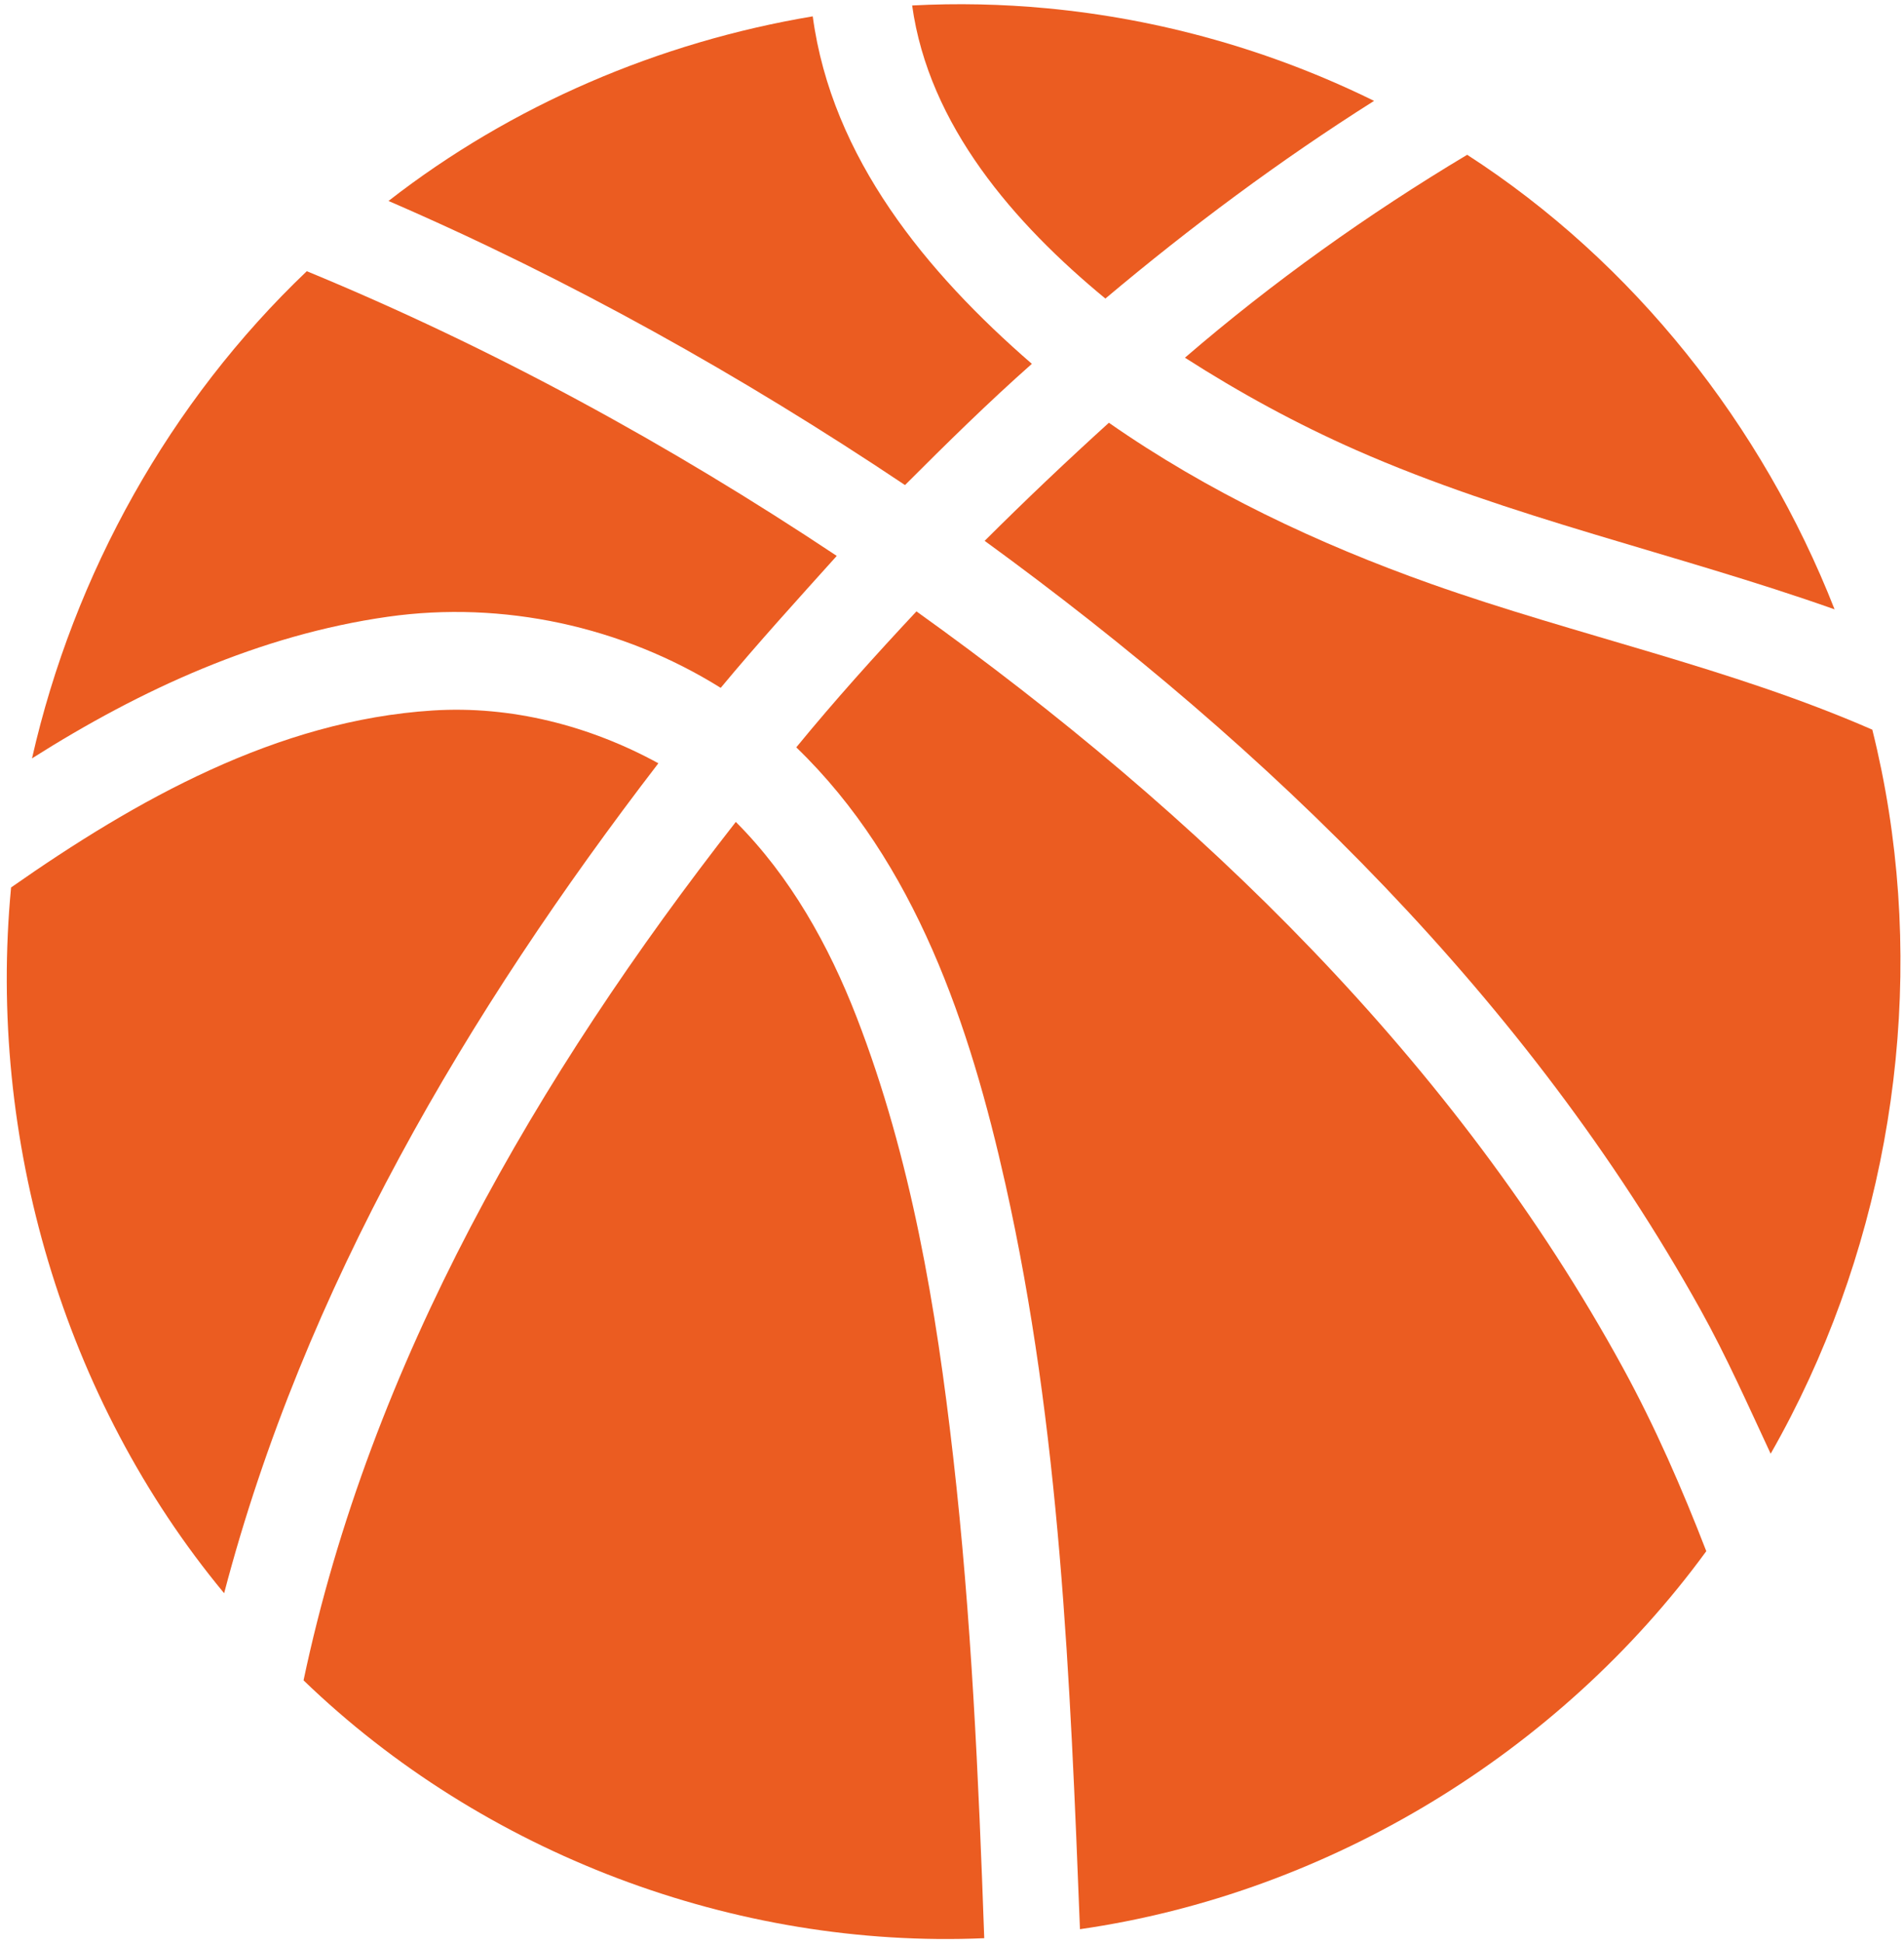 <?xml version="1.0" encoding="UTF-8"?> <svg xmlns="http://www.w3.org/2000/svg" width="150" height="153" viewBox="0 0 150 153" fill="none"> <path fill-rule="evenodd" clip-rule="evenodd" d="M23.914 132.318C38.062 145.97 57.9 153.47 77.54 152.622C77.093 139.974 76.528 127.315 75.094 114.735C73.755 102.984 71.778 91.167 67.486 80.094C65.298 74.452 62.267 69.02 57.968 64.722C42.355 84.685 29.195 107.318 23.914 132.318Z" fill="#EB5C21"></path> <path fill-rule="evenodd" clip-rule="evenodd" d="M51.868 60.104C46.454 57.143 40.276 55.554 34.09 55.947C21.84 56.725 10.73 62.983 0.873 69.882C-1.009 89.627 4.97 110.157 17.657 125.457C23.957 101.437 36.816 79.684 51.868 60.104Z" fill="#EB5C21"></path> <path fill-rule="evenodd" clip-rule="evenodd" d="M72.199 48.143C68.943 51.621 65.753 55.164 62.732 58.849C72.136 67.915 76.425 80.803 79.216 93.273C83.524 112.519 84.314 132.272 85.081 151.913C104.616 149.102 122.788 138.071 134.424 122.147C132.516 117.222 130.403 112.368 127.869 107.731C114.672 83.586 94.418 64.037 72.199 48.143Z" fill="#EB5C21"></path> <path fill-rule="evenodd" clip-rule="evenodd" d="M87.36 33.29C84.026 36.312 80.759 39.41 77.573 42.589C99.997 58.903 120.408 78.749 133.975 103.146C136.02 106.823 137.719 110.665 139.495 114.472C140.59 112.555 141.6 110.589 142.524 108.584C149.823 92.742 151.737 74.405 147.504 57.458C136.315 52.57 124.245 50.056 112.757 45.985C103.813 42.815 95.156 38.724 87.36 33.29Z" fill="#EB5C21"></path> <path fill-rule="evenodd" clip-rule="evenodd" d="M2.522 59.717C11.081 54.292 20.46 49.999 30.557 48.565C39.622 47.277 49.025 49.327 56.778 54.165C59.727 50.615 62.836 47.205 65.921 43.774C52.75 35.013 38.802 27.386 24.17 21.356C13.374 31.633 5.819 45.196 2.522 59.717Z" fill="#EB5C21"></path> <path fill-rule="evenodd" clip-rule="evenodd" d="M144.531 47.983C138.837 33.475 128.706 20.656 115.586 12.188C107.745 16.88 100.276 22.203 93.351 28.167C97.656 30.925 102.155 33.38 106.836 35.441C118.975 40.789 132.044 43.564 144.531 47.983Z" fill="#EB5C21"></path> <path fill-rule="evenodd" clip-rule="evenodd" d="M30.607 15.825C44.837 21.978 58.417 29.579 71.298 38.196C74.555 34.938 77.84 31.703 81.291 28.65C72.987 21.455 65.526 12.43 64.029 1.287C51.928 3.312 40.293 8.281 30.607 15.825Z" fill="#EB5C21"></path> <path fill-rule="evenodd" clip-rule="evenodd" d="M108.251 7.944C100.195 3.975 91.409 1.493 82.468 0.652C78.944 0.321 75.395 0.244 71.86 0.431C73.175 9.879 79.898 17.593 87.084 23.51C93.792 17.869 100.84 12.625 108.251 7.944Z" fill="#EB5C21"></path> </svg> 